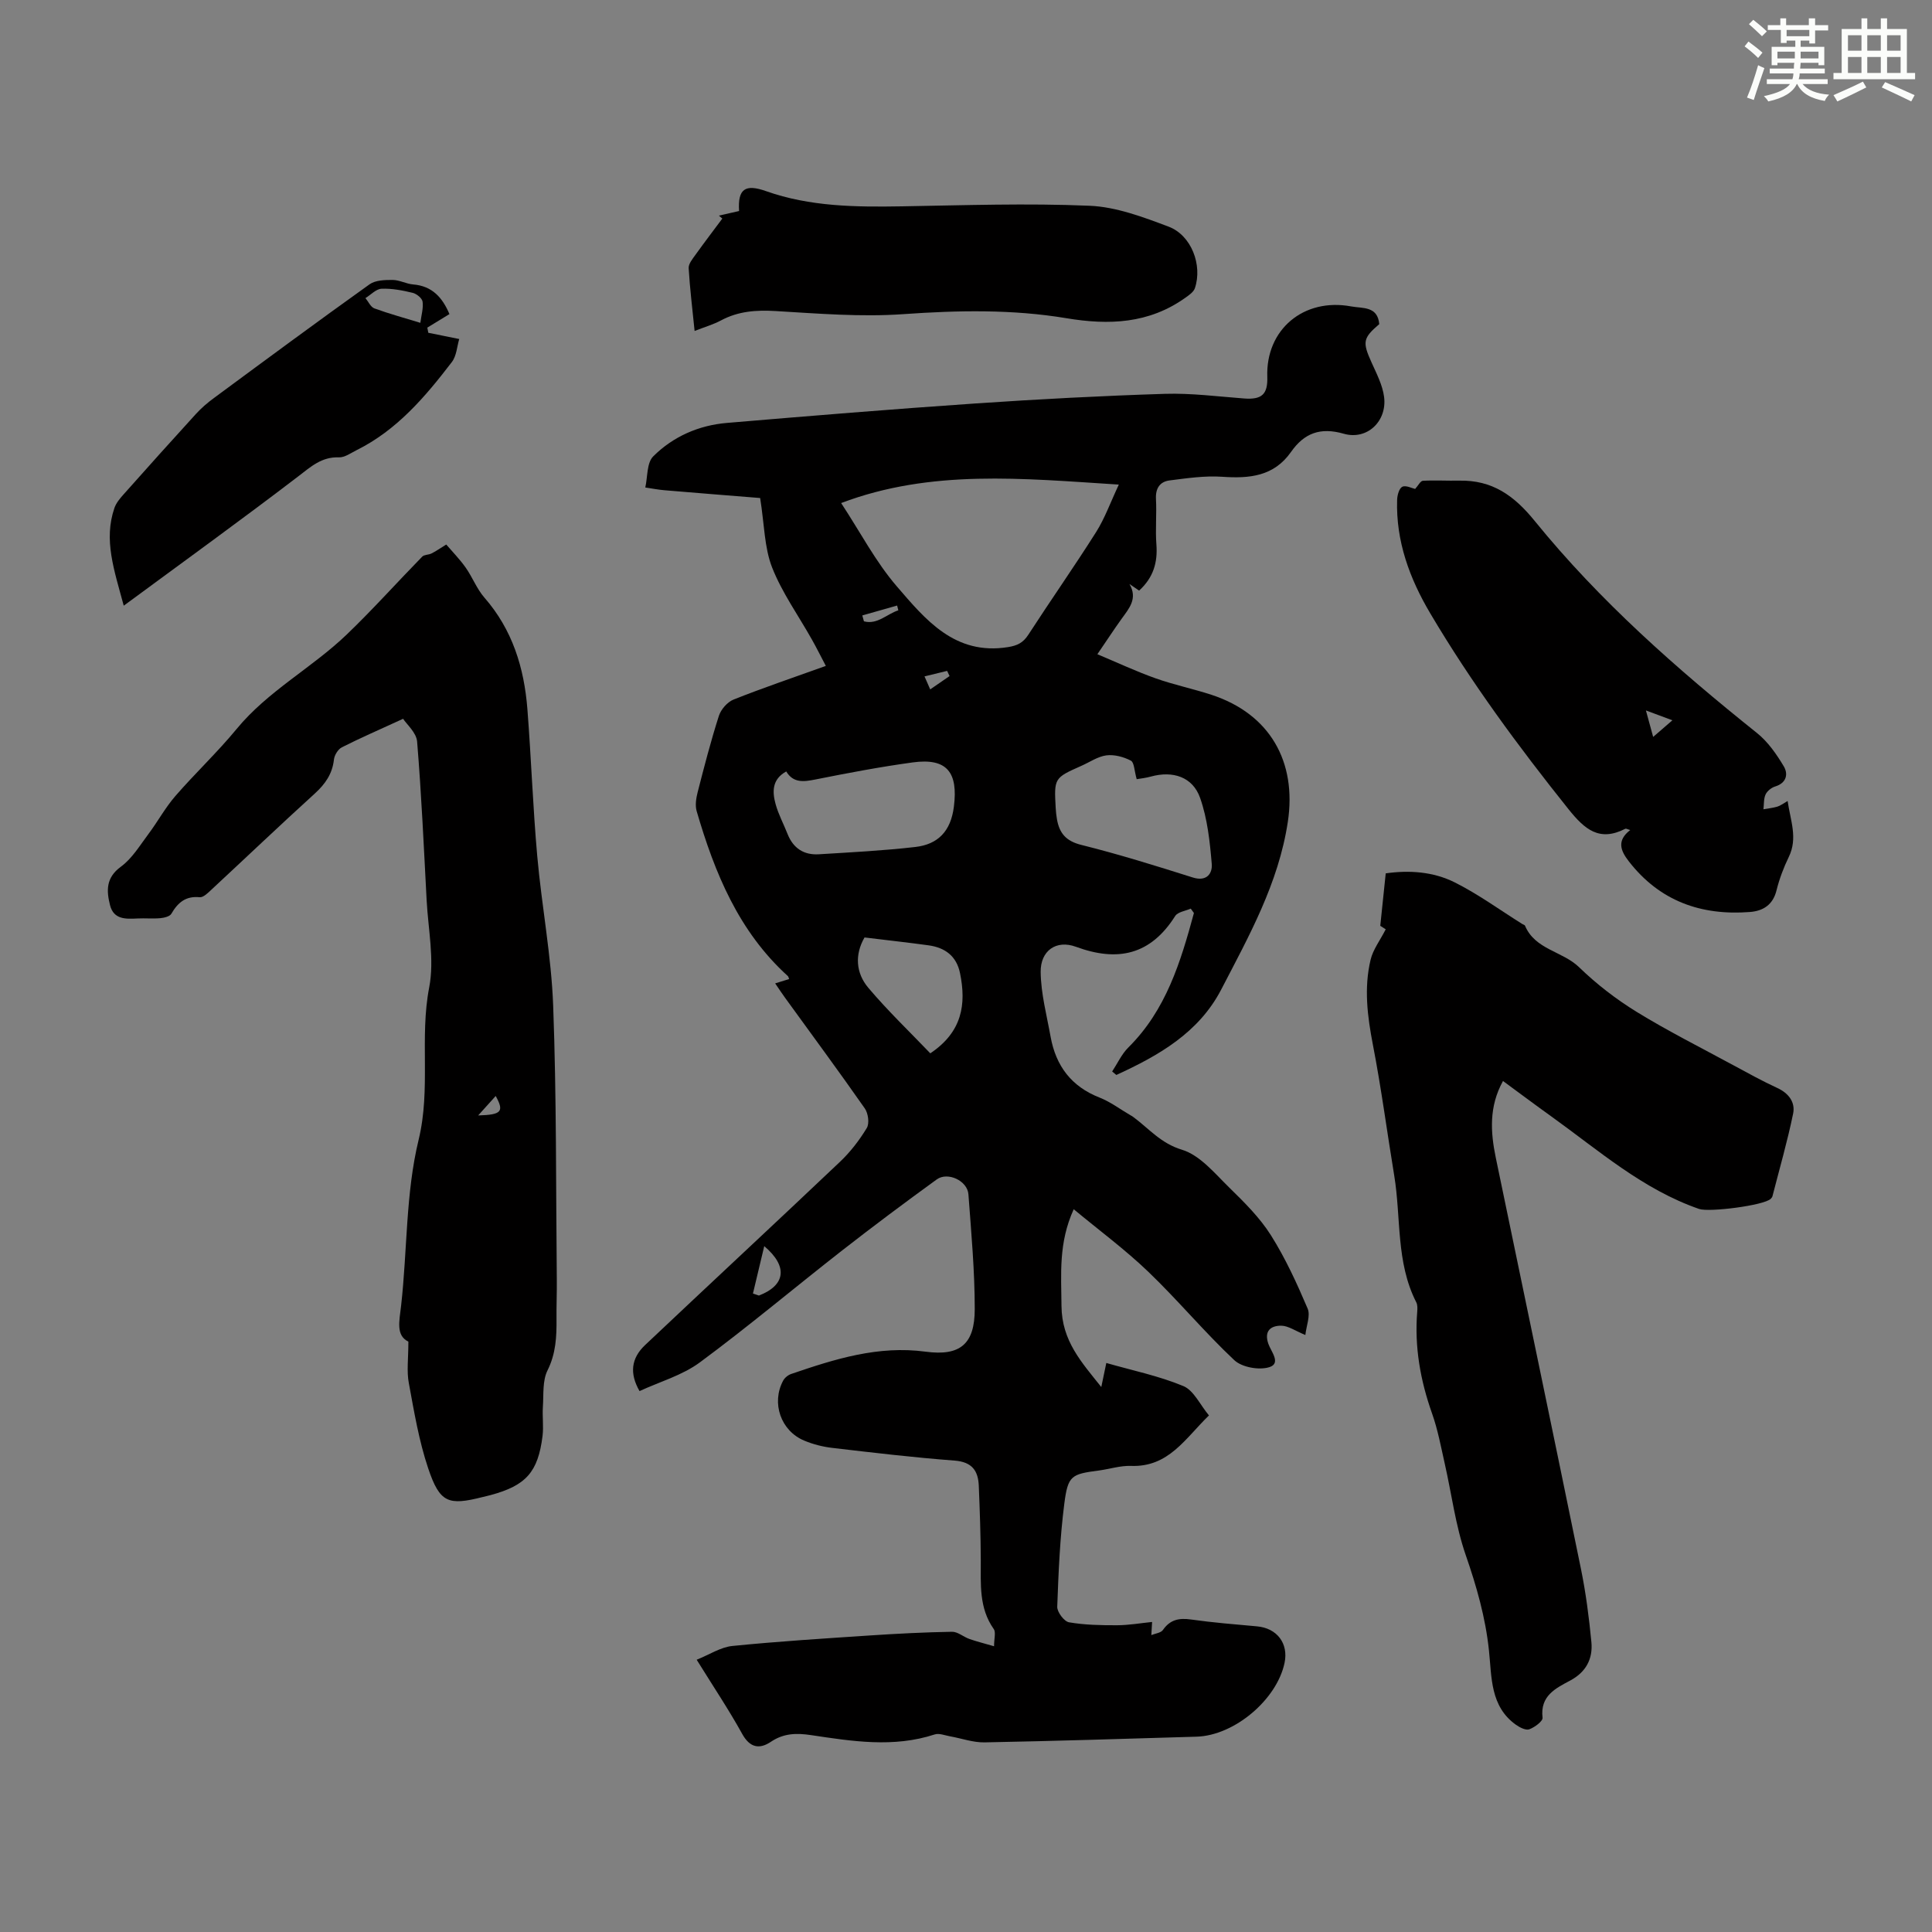 <svg enable-background="new 0 0 400 400" viewBox="0 0 400 400" xmlns="http://www.w3.org/2000/svg"><rect x="0" y="0" width="400" height="400" fill="#808080" stroke="none"/><g fill="#010000"><path d="m230.26 221.84c1.1-1.67 1.96-3.59 3.35-4.97 7.82-7.75 10.83-17.72 13.58-27.84-.22-.3-.44-.61-.66-.91-1.1.49-2.68.68-3.22 1.53-5.08 8.04-11.87 9.57-20.55 6.37-4.08-1.5-7.36.81-7.3 5.23.05 4.48 1.26 8.96 2.06 13.42 1.09 6 4.28 10.28 10.13 12.57 2.26.89 4.27 2.42 6.4 3.66.19.11.4.21.57.35 3.24 2.39 5.7 5.47 10.09 6.79 3.74 1.13 6.8 4.91 9.82 7.86 3.11 3.04 6.29 6.19 8.59 9.83 3.01 4.77 5.39 9.98 7.61 15.19.62 1.45-.26 3.53-.47 5.48-2.07-.85-3.54-1.92-5.01-1.93-2.09-.01-3.58 1.03-2.66 3.73.54 1.59 2.73 4.08.2 4.86-2.12.66-5.66.03-7.24-1.45-6.19-5.81-11.65-12.4-17.78-18.28-4.79-4.6-10.18-8.58-15.47-12.97-3.18 6.99-2.58 13.41-2.53 20.02.06 7.27 4.18 11.68 8.24 16.79.32-1.53.64-3.07 1.04-4.98 5.4 1.55 10.88 2.67 15.95 4.78 2.15.89 3.44 3.85 5.3 6.08-4.9 4.75-8.34 10.75-16.14 10.45-2.19-.08-4.41.65-6.63.95-5.7.75-6.42 1.01-7.17 6.82-.91 7.08-1.21 14.25-1.47 21.39-.04 1.09 1.43 3.05 2.44 3.22 3.26.56 6.62.62 9.95.61 2.44-.01 4.88-.44 7.25-.68-.06 1.02-.11 1.87-.16 2.72.82-.34 1.97-.45 2.4-1.06 1.49-2.15 3.34-2.52 5.81-2.17 4.54.64 9.11 1.01 13.68 1.42 4.13.37 6.55 3.54 5.69 7.58-1.61 7.62-10.4 15.02-18.2 15.26-14.64.44-29.29.9-43.93 1.18-2.36.04-4.74-.83-7.11-1.25-1.07-.19-2.28-.7-3.2-.39-8.53 2.79-17.06 1.41-25.57.14-2.98-.45-5.66-.42-8.32 1.37-2.36 1.59-4.35 1.28-5.96-1.63-2.75-4.98-5.93-9.72-9.42-15.35 2.65-1.06 4.96-2.61 7.39-2.85 9.44-.95 18.92-1.54 28.39-2.17 5.69-.38 11.39-.67 17.08-.77 1.19-.02 2.37 1.06 3.6 1.49 1.5.53 3.06.91 5.11 1.51 0-1.59.41-2.9-.07-3.57-3.09-4.38-2.66-9.31-2.68-14.23-.02-5.13-.2-10.27-.41-15.4-.13-3.14-1.39-4.96-5.01-5.24-8.46-.64-16.9-1.64-25.33-2.63-1.97-.23-3.98-.74-5.81-1.51-4.85-2.02-6.83-7.78-4.37-12.39.32-.61 1.03-1.19 1.69-1.41 9.01-3.08 17.99-5.93 27.82-4.61 7.17.96 10.17-1.59 10.17-8.82 0-7.92-.72-15.85-1.31-23.77-.21-2.8-4.29-4.72-6.56-3.07-6.59 4.78-13.11 9.65-19.53 14.66-9.86 7.7-19.44 15.77-29.49 23.2-3.66 2.71-8.35 4.03-12.51 5.96-2.1-3.65-1.75-6.78 1.14-9.52 13.42-12.68 26.96-25.24 40.36-37.95 2.15-2.04 4.02-4.47 5.55-7 .58-.95.29-3.05-.41-4.05-5.38-7.7-10.97-15.26-16.48-22.87-.65-.89-1.25-1.81-2.08-3.02 1.14-.35 2.01-.63 2.89-.9-.1-.23-.13-.49-.27-.62-10.18-9.23-15.14-21.35-18.87-34.13-.35-1.2-.12-2.68.2-3.93 1.36-5.3 2.73-10.61 4.4-15.82.43-1.33 1.75-2.85 3.03-3.36 6.1-2.43 12.32-4.53 19.11-6.97-1.08-2.05-1.94-3.79-2.89-5.47-2.78-4.95-6.17-9.67-8.23-14.9-1.62-4.13-1.6-8.89-2.48-14.39-6.16-.5-12.98-1.03-19.79-1.61-1.34-.11-2.66-.38-3.99-.57.5-2.19.29-5.08 1.63-6.43 4.12-4.12 9.44-6.45 15.28-6.94 17.15-1.45 34.3-2.86 51.47-4.03 13.05-.89 26.13-1.58 39.2-1.99 5.45-.17 10.93.55 16.39.96 3.66.28 4.93-.84 4.81-4.49-.34-9.77 7.52-16.4 17.36-14.57 2.38.44 5.49-.1 5.82 3.67-3.39 2.89-3.5 3.71-1.61 7.9 1.04 2.32 2.29 4.7 2.61 7.16.65 5.04-3.52 9.02-8.35 7.63-4.87-1.4-8.2-.11-10.91 3.76-3.56 5.08-8.61 5.54-14.25 5.15-3.61-.25-7.3.3-10.92.76-2 .26-2.92 1.65-2.8 3.85.17 3.12-.15 6.28.09 9.4.28 3.7-.6 6.84-3.58 9.56-.56-.38-1.28-.87-2-1.37 1.76 3.02-.07 5.05-1.61 7.19-1.57 2.18-3.03 4.43-5.03 7.35 4.15 1.74 8.03 3.56 12.05 4.99 3.78 1.34 7.75 2.16 11.57 3.41 12.07 3.95 17.7 13.82 15.81 26.31-1.92 12.7-8.04 23.63-13.79 34.71-4.66 8.97-12.97 13.68-21.71 17.69-.29-.25-.58-.48-.87-.72zm1.38-121.51c-19.98-1.27-38.87-3.22-57.49 3.82 4.02 6.12 7.16 12.18 11.5 17.22 5.95 6.91 12.03 14.36 23.02 12.61 1.97-.31 3.16-.91 4.23-2.56 4.62-7.13 9.51-14.1 14.05-21.28 1.79-2.84 2.94-6.09 4.69-9.81zm-68.86 59.39c-2.97 1.64-2.9 4.22-2.2 6.76.58 2.13 1.67 4.13 2.48 6.2 1.17 2.95 3.38 4.38 6.47 4.19 6.66-.41 13.34-.75 19.97-1.51 4.7-.54 7.35-3.26 7.99-8.33.91-7.15-1.44-10.15-8.53-9.18-6.74.92-13.45 2.2-20.12 3.53-2.46.49-4.59.77-6.06-1.66zm72.56 1.6c-.5-1.74-.5-3.47-1.21-3.84-1.5-.78-3.43-1.3-5.07-1.09-1.8.24-3.48 1.43-5.22 2.19-5.57 2.47-5.62 2.53-5.27 8.7.04.78.13 1.56.26 2.33.5 2.86 1.84 4.52 5.01 5.31 7.78 1.94 15.45 4.33 23.1 6.75 2.93.93 4.1-.86 3.94-2.81-.39-4.6-.89-9.35-2.41-13.66-1.54-4.38-5.67-5.67-10.2-4.42-1.03.29-2.1.4-2.93.54zm-56.35 32.77c-2.04 3.53-1.82 7.34.79 10.43 4.05 4.79 8.61 9.15 12.83 13.56 6.61-4.43 7.48-10.14 6.15-16.61-.73-3.55-3.12-5.28-6.51-5.75-4.26-.59-8.55-1.05-13.26-1.63zm-23.1 73.72c.41.14.83.28 1.24.42 5.47-2.12 6.1-5.99 1.1-10.23-.83 3.46-1.58 6.64-2.34 9.81zm30.1-141.45c-.08-.33-.17-.66-.25-.99-2.4.68-4.8 1.37-7.21 2.05.11.41.23.81.34 1.22 2.78.74 4.75-1.52 7.12-2.28zm5.42 13.68c.44 1 .76 1.74 1.18 2.69 1.51-1.04 2.76-1.9 4.01-2.76-.17-.36-.34-.71-.51-1.07-1.48.36-2.95.72-4.68 1.14z"/><path d="m84.55 277.77c-2.63-1.29-1.87-4.23-1.5-7.49 1.29-11.44.93-23.22 3.62-34.29 2.57-10.59.17-21.09 2.19-31.55 1.11-5.77-.21-12.03-.53-18.06-.58-10.95-1.07-21.91-1.97-32.84-.15-1.87-2.17-3.58-2.9-4.72-4.89 2.24-8.84 3.96-12.68 5.9-.79.4-1.54 1.62-1.64 2.53-.33 2.98-1.8 5.07-3.97 7.05-7.21 6.55-14.26 13.27-21.39 19.89-.71.66-1.67 1.64-2.43 1.57-2.91-.29-4.53 1.11-5.88 3.43-.33.57-1.49.83-2.29.91-1.55.14-3.13-.02-4.7.06-2.43.12-4.94.25-5.7-2.75-.75-2.99-.88-5.69 2.25-7.97 2.31-1.69 3.92-4.39 5.69-6.75 1.93-2.57 3.48-5.45 5.57-7.86 4.1-4.73 8.7-9.05 12.68-13.88 6.5-7.91 15.62-12.66 22.86-19.62 5.38-5.17 10.37-10.75 15.59-16.09.41-.42 1.3-.35 1.89-.64.85-.42 1.64-.97 3.08-1.86 1.27 1.48 2.79 3.03 4.02 4.77 1.41 2 2.3 4.41 3.89 6.23 5.8 6.64 8.22 14.53 8.89 23.06.79 10.14 1.14 20.31 2.04 30.44.92 10.35 2.92 20.65 3.3 31.01.7 18.89.56 37.81.75 56.71.03 2.69-.09 5.37-.06 8.06.03 3.68-.11 7.19-1.86 10.7-1.07 2.14-.79 4.99-.96 7.53-.14 2 .17 4.05-.07 6.03-.93 7.51-3.43 10.28-10.75 12.26-.54.15-1.09.26-1.63.4-7.14 1.81-8.89 1.23-11.3-5.94-1.91-5.68-2.91-11.69-4-17.61-.48-2.46-.1-5.04-.1-8.62zm14.45-46.83c4.9-.14 5.39-.82 3.63-4.03-1.24 1.39-2.43 2.71-3.63 4.03z"/><path d="m286.9 192.4c.06.04-.65-.41-1.13-.72.37-3.58.73-6.98 1.13-10.86 4.82-.69 9.82-.37 14.29 1.87 4.88 2.45 9.34 5.71 13.99 8.62.19.12.49.18.56.35 2.09 4.97 7.76 5.26 11.19 8.59 3.59 3.48 7.65 6.62 11.91 9.24 6.46 3.97 13.26 7.39 19.93 11 3.05 1.65 6.09 3.33 9.23 4.78 2.36 1.09 3.72 2.97 3.25 5.28-1.18 5.75-2.82 11.41-4.28 17.11-.05.2-.22.4-.37.55-1.42 1.37-12.74 2.81-14.82 2.09-11.66-4.04-20.78-12.11-30.56-19.13-3.35-2.4-6.65-4.87-10.04-7.36-2.92 5.27-2.6 10.55-1.49 15.9 5.88 28.34 11.81 56.67 17.61 85.02 1.03 5.02 1.69 10.13 2.18 15.24.33 3.45-1.09 6.21-4.39 7.97-3.01 1.61-6.26 3.16-5.72 7.69.09.72-1.63 1.99-2.74 2.4-.71.27-1.97-.37-2.75-.92-5.39-3.82-5.02-9.9-5.61-15.42-.72-6.84-2.57-13.28-4.82-19.77-2.1-6.07-2.9-12.59-4.33-18.89-.79-3.49-1.44-7.04-2.63-10.39-2.42-6.84-3.66-13.79-3.07-21.04.05-.66.09-1.43-.2-1.98-4.23-8.28-3.12-17.48-4.56-26.23-1.49-9.03-2.68-18.12-4.42-27.1-1.14-5.9-1.87-11.74-.47-17.6.5-2.1 1.96-3.99 3.13-6.29z"/><path d="m292.99 101.23c.63-.69 1.09-1.66 1.6-1.69 2.52-.14 5.06.02 7.58-.03 6.77-.12 11.27 3.04 15.57 8.34 13.44 16.56 29.39 30.61 46.03 43.92 2.25 1.8 4.03 4.36 5.53 6.87.96 1.59.61 3.47-1.79 4.2-.77.24-1.64.94-1.97 1.65-.41.9-.31 2.03-.44 3.06.96-.17 1.94-.27 2.87-.54.61-.18 1.15-.61 2.14-1.17.58 4.06 2.14 7.67.24 11.58-1.07 2.2-1.95 4.54-2.54 6.91-.74 3.03-2.8 4.28-5.52 4.49-10.12.78-18.69-2.27-25.07-10.5-1.69-2.18-2.55-4.26.3-6.47-.53-.14-.85-.35-1.02-.26-5.36 2.73-8.38.16-11.76-4.06-10.36-12.95-20.17-26.26-28.62-40.54-4.27-7.21-7.13-14.94-6.86-23.5.03-.96.41-2.38 1.07-2.71.74-.36 1.97.3 2.66.45zm47.78 45.86c.57 2.08.97 3.56 1.5 5.48 1.53-1.32 2.56-2.21 3.98-3.44-1.99-.75-3.44-1.28-5.48-2.04z"/><path d="m143.81 68.52c-.46-4.6-.98-8.79-1.23-13-.05-.9.81-1.93 1.42-2.78 1.81-2.53 3.7-5 5.55-7.49-.24-.2-.48-.41-.71-.61 1.4-.32 2.8-.64 4.18-.95-.3-4.57 1.25-5.65 5.57-4.12 9.13 3.23 18.61 3.31 28.14 3.15 12.95-.22 25.92-.67 38.85-.12 5.52.23 11.1 2.34 16.38 4.33 4.72 1.79 7.03 7.98 5.43 12.73-.27.81-1.24 1.46-2.01 2.01-7.52 5.34-15.75 5.69-24.61 4.21-11.15-1.86-22.42-1.64-33.74-.84-8.76.62-17.64-.12-26.44-.64-4.02-.24-7.72.02-11.3 1.93-1.63.87-3.44 1.39-5.48 2.19z"/><path d="m93.05 65.03c-1.75 1.07-3.16 1.94-4.58 2.8.07.36.14.71.21 1.07 1.86.37 3.71.75 6.4 1.29-.46 1.52-.55 3.49-1.53 4.77-5.52 7.2-11.37 14.1-19.74 18.25-1.18.59-2.44 1.52-3.64 1.48-3.6-.13-5.81 1.94-8.44 3.95-11.69 8.94-23.63 17.56-36.11 26.76-2-7.43-4.2-13.61-1.93-20.23.35-1.01 1.1-1.92 1.83-2.74 4.98-5.6 9.98-11.18 15.03-16.71 1.12-1.23 2.41-2.34 3.75-3.32 10.7-7.9 21.4-15.81 32.22-23.54 1.21-.86 3.17-.91 4.78-.9 1.41.01 2.8.81 4.23.93 3.99.32 6.1 2.77 7.52 6.14zm-6.02 1.81c.21-1.62.65-3.05.46-4.39-.1-.71-1.23-1.62-2.04-1.82-2.11-.51-4.32-.94-6.46-.85-1.13.05-2.22 1.26-3.33 1.94.61.73 1.08 1.85 1.85 2.13 3.01 1.1 6.11 1.94 9.52 2.99z"/></g><path d="m361.2 9.6.8-1c.9.7 1.9 1.4 2.9 2.3l-.9 1.1c-1-1-2-1.8-2.8-2.4zm.5 10.6c.9-2.1 1.6-4.3 2.3-6.7.4.2.8.4 1.3.6-.7 2.1-1.5 4.3-2.2 6.6zm.4-15.2.9-.9c1 .8 2 1.6 2.8 2.4l-1 1c-.9-.9-1.8-1.7-2.7-2.5zm12.5-1.2h1.2v1.4h2.7v1.1h-2.7v2.7h-1.2v-.6h-1.8v1.3h4.9v3.8h-1.2v-.5h-3.7c0 .4-.1.9-.1 1.2h5.1v1h-5.2c0 .5-.1.9-.2 1.2h6v1h-5.2c1.1 1.3 2.9 2 5.5 2.2-.4.4-.7.8-.9 1.3-2.9-.5-4.8-1.6-5.7-3.5h-.1c-.8 1.7-2.7 2.9-5.9 3.6-.2-.4-.6-.8-.9-1.1 2.8-.6 4.6-1.4 5.4-2.5h-4.8v-1h5.3c.1-.3.2-.7.2-1.2h-4.9v-1h5c0-.4 0-.8.1-1.2h-3.5v.5h-1.2v-3.8h4.9v-1.3h-1.8v.5h-1.2v-2.7h-2.7v-1h2.6v-1.4h1.2v1.4h4.7v-1.4zm-6.6 8.3h3.6c0-.4 0-.9 0-1.4h-3.6zm1.9-4.6h4.7v-1.3h-4.7zm6.6 3.2h-3.7v1.4h3.7z" fill="#fbfcfa"/><path d="m385.3 3.8h1.3v2.2h2.8v-2.2h1.3v2.2h4.1v9.1h1.7v1.3h-16.9v-1.3h1.7v-9.1h4.1v-2.2zm.4 13.1.7 1.2c-1.8.9-3.8 1.9-6 2.9-.2-.4-.5-.8-.8-1.3 2.3-1 4.3-1.9 6.1-2.8zm-3.1-6.4h2.8v-3.2h-2.8zm0 4.6h2.8v-3.3h-2.8zm4-4.6h2.8v-3.2h-2.8zm0 4.6h2.8v-3.3h-2.8zm3.7 1.9c2.1.9 4.1 1.8 6.1 2.7l-.7 1.3c-2.2-1.1-4.2-2-6.1-2.9zm3.2-9.7h-2.8v3.2h2.8zm-2.8 7.8h2.8v-3.3h-2.8z" fill="#fbfcfa"/></svg>